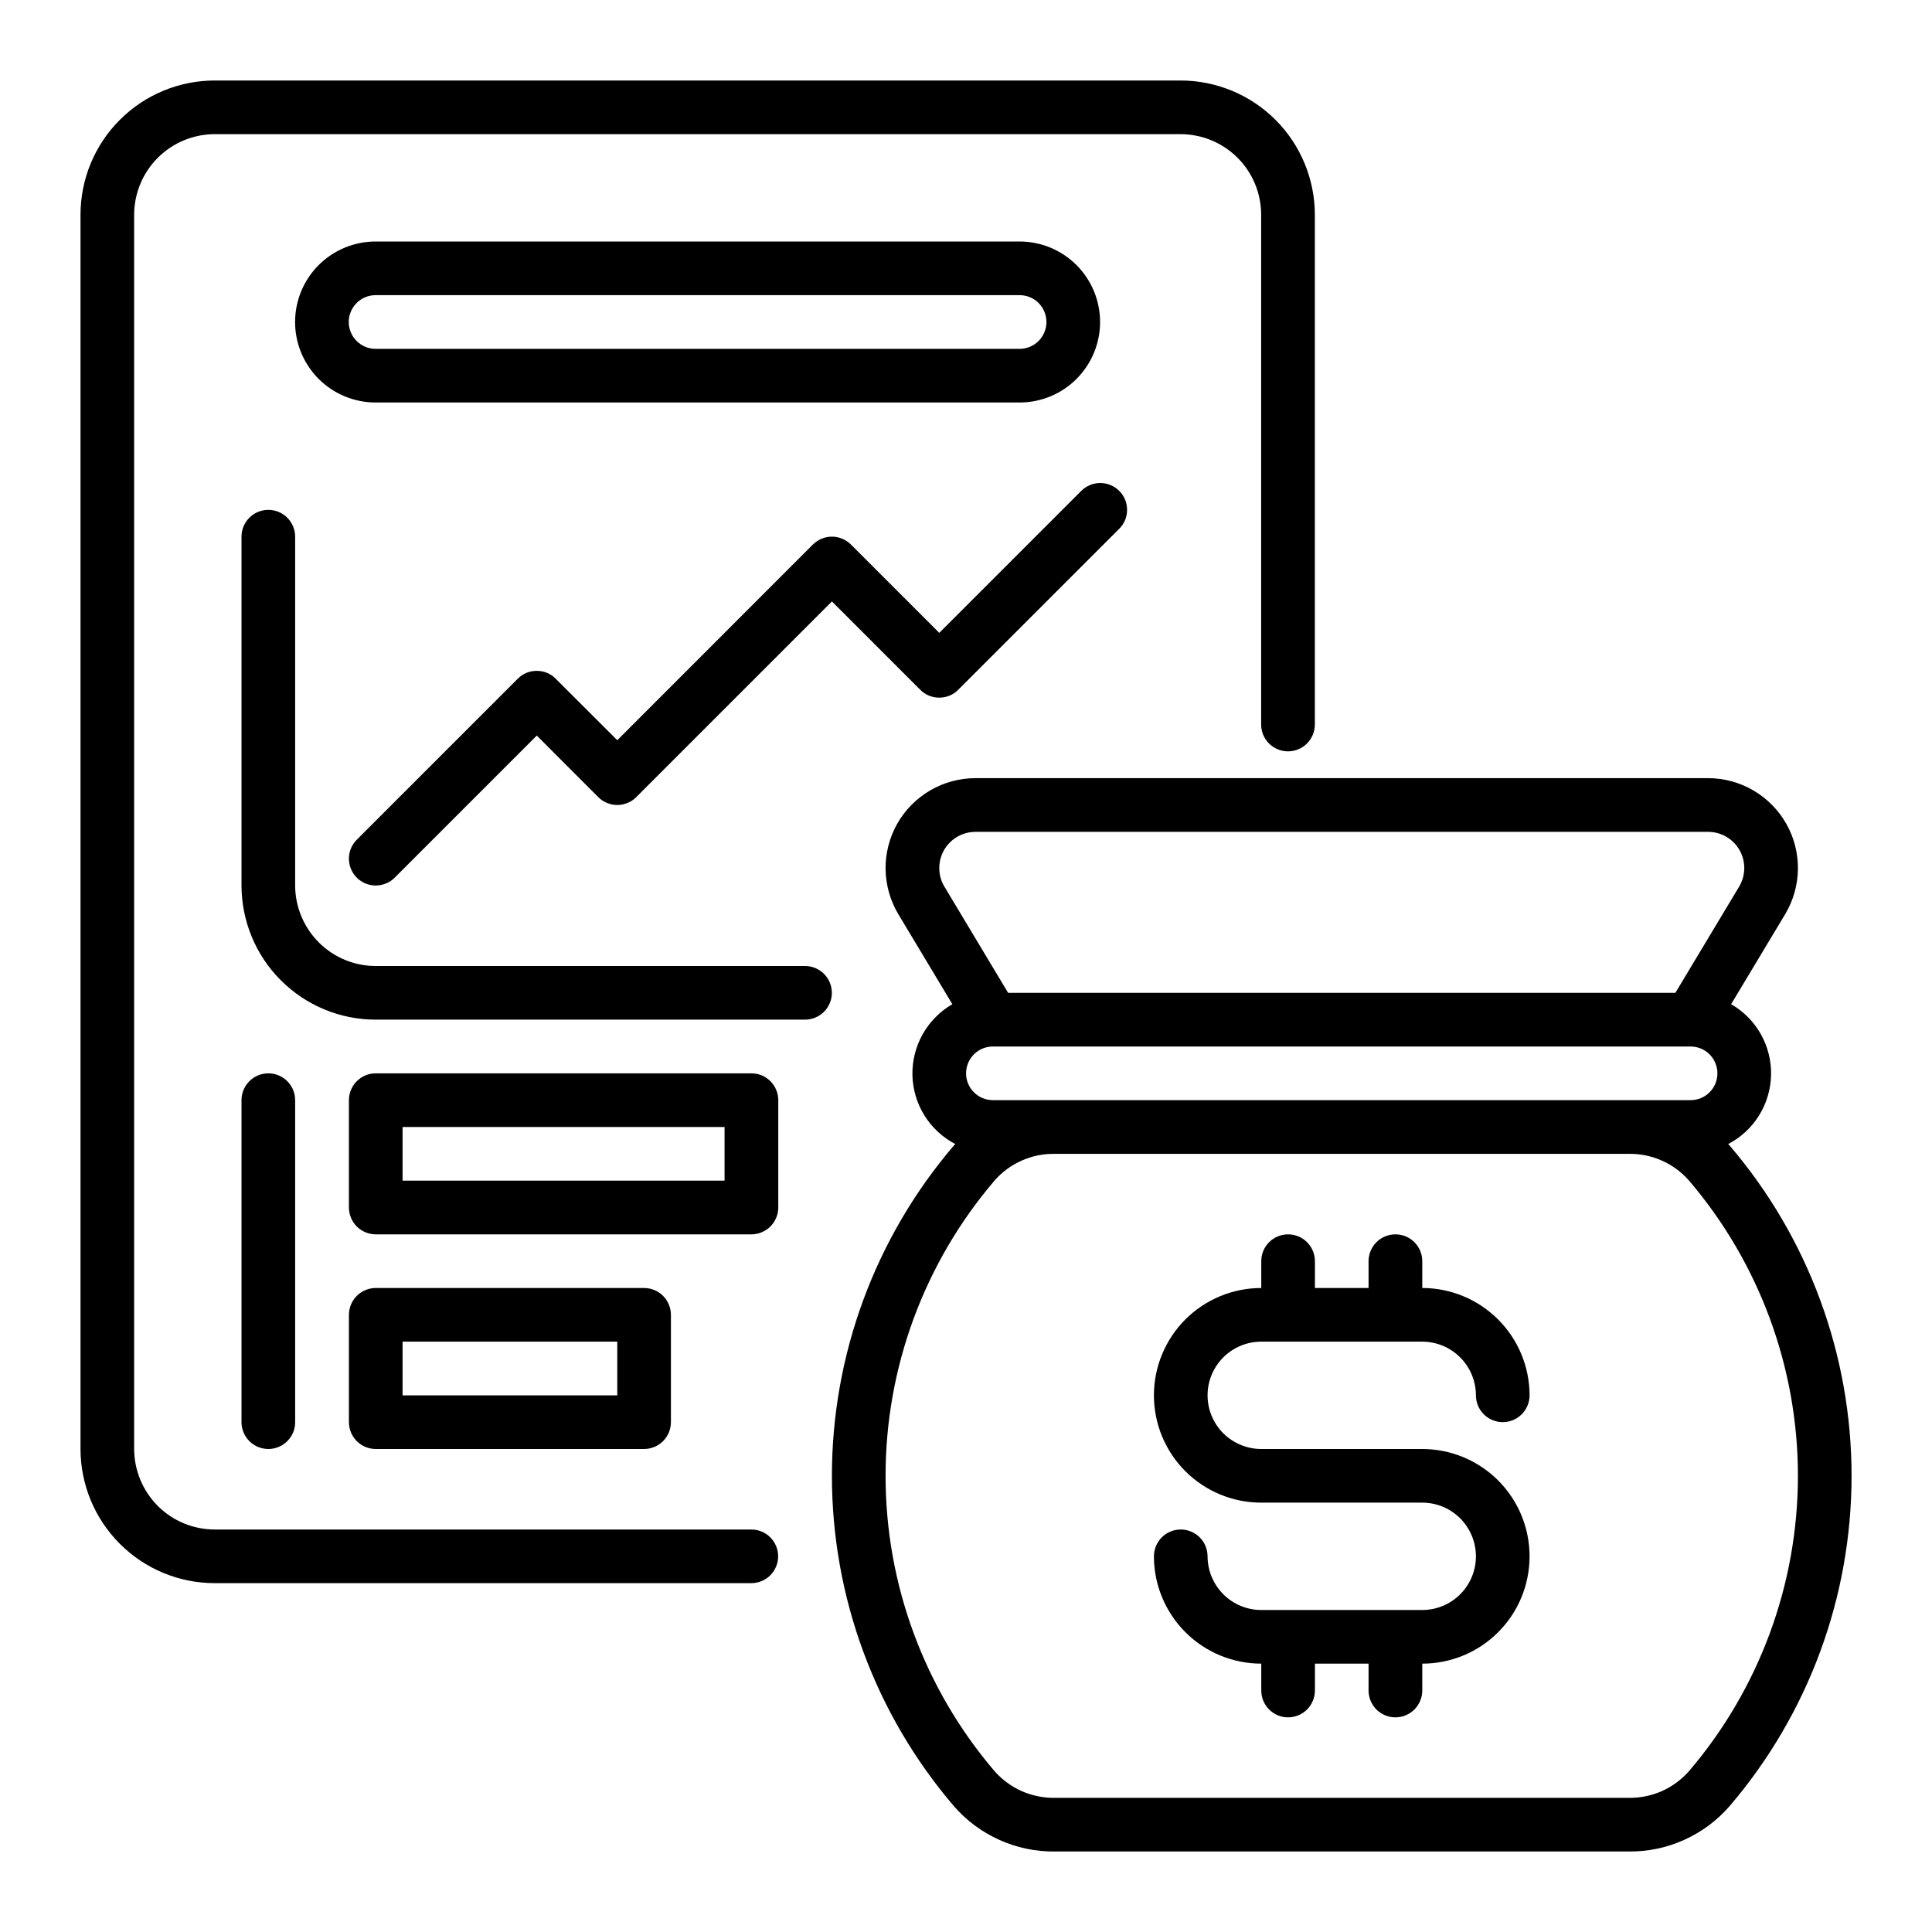 <svg width="30" height="30" viewBox="0 0 30 30" fill="none" xmlns="http://www.w3.org/2000/svg">
<path d="M26.86 17.791C26.852 17.782 26.843 17.774 26.835 17.765C27.032 17.662 27.198 17.509 27.315 17.32C27.432 17.131 27.496 16.915 27.501 16.693C27.506 16.471 27.451 16.252 27.342 16.058C27.233 15.865 27.074 15.704 26.881 15.593L27.719 14.197C27.846 13.985 27.915 13.743 27.918 13.496C27.921 13.249 27.859 13.006 27.737 12.791C27.615 12.576 27.439 12.398 27.225 12.273C27.012 12.149 26.77 12.083 26.523 12.083H15.147C14.9 12.083 14.657 12.149 14.444 12.273C14.231 12.398 14.054 12.576 13.932 12.791C13.811 13.006 13.748 13.249 13.751 13.496C13.755 13.743 13.823 13.985 13.95 14.197L14.788 15.593C14.596 15.704 14.437 15.865 14.328 16.058C14.219 16.252 14.164 16.471 14.168 16.693C14.173 16.915 14.237 17.131 14.354 17.32C14.471 17.509 14.637 17.662 14.834 17.765C14.826 17.774 14.817 17.782 14.809 17.791C13.588 19.22 12.918 21.038 12.918 22.917C12.918 24.796 13.588 26.613 14.809 28.042C15.003 28.267 15.244 28.446 15.514 28.568C15.785 28.691 16.079 28.753 16.376 28.75H25.294C25.59 28.753 25.884 28.691 26.155 28.568C26.425 28.446 26.666 28.267 26.86 28.042C28.081 26.613 28.751 24.796 28.751 22.917C28.751 21.038 28.081 19.22 26.86 17.791ZM15.418 17.083C15.307 17.083 15.201 17.04 15.123 16.961C15.045 16.883 15.001 16.777 15.001 16.667C15.001 16.556 15.045 16.45 15.123 16.372C15.201 16.294 15.307 16.25 15.418 16.25H26.251C26.362 16.25 26.468 16.294 26.546 16.372C26.624 16.45 26.668 16.556 26.668 16.667C26.668 16.777 26.624 16.883 26.546 16.961C26.468 17.04 26.362 17.083 26.251 17.083H15.418ZM14.585 13.479C14.585 13.33 14.644 13.187 14.749 13.082C14.855 12.976 14.998 12.917 15.147 12.917H26.523C26.622 12.917 26.72 12.943 26.806 12.993C26.892 13.043 26.963 13.115 27.012 13.202C27.061 13.288 27.086 13.386 27.085 13.486C27.083 13.585 27.056 13.683 27.005 13.768L26.015 15.417H15.654L14.665 13.768C14.612 13.681 14.585 13.581 14.585 13.479ZM26.227 27.502C26.11 27.634 25.967 27.74 25.806 27.812C25.645 27.883 25.47 27.919 25.294 27.917H16.376C16.199 27.919 16.025 27.883 15.864 27.812C15.703 27.74 15.559 27.634 15.443 27.502C14.351 26.224 13.751 24.598 13.751 22.917C13.751 21.236 14.351 19.61 15.443 18.332C15.559 18.199 15.703 18.093 15.864 18.022C16.025 17.95 16.199 17.914 16.376 17.917H25.294C25.47 17.914 25.645 17.95 25.806 18.022C25.967 18.093 26.11 18.199 26.227 18.332C27.318 19.61 27.918 21.236 27.918 22.917C27.918 24.598 27.318 26.224 26.227 27.502Z" fill="#000000"/>
<path d="M19.585 20.833H22.085C22.306 20.834 22.517 20.921 22.674 21.078C22.83 21.234 22.918 21.446 22.918 21.667C22.918 21.777 22.962 21.883 23.04 21.961C23.118 22.039 23.224 22.083 23.335 22.083C23.445 22.083 23.551 22.039 23.629 21.961C23.707 21.883 23.751 21.777 23.751 21.667C23.751 21.225 23.575 20.801 23.263 20.489C22.95 20.176 22.526 20 22.085 20V19.583C22.085 19.473 22.041 19.367 21.963 19.289C21.884 19.21 21.779 19.167 21.668 19.167C21.558 19.167 21.451 19.21 21.373 19.289C21.295 19.367 21.251 19.473 21.251 19.583V20H20.418V19.583C20.418 19.473 20.374 19.367 20.296 19.289C20.218 19.21 20.112 19.167 20.001 19.167C19.891 19.167 19.785 19.21 19.707 19.289C19.628 19.367 19.585 19.473 19.585 19.583V20C19.143 20 18.719 20.176 18.406 20.488C18.094 20.801 17.918 21.225 17.918 21.667C17.918 22.109 18.094 22.533 18.406 22.845C18.719 23.158 19.143 23.333 19.585 23.333H22.085C22.306 23.333 22.518 23.421 22.674 23.577C22.83 23.734 22.918 23.946 22.918 24.167C22.918 24.388 22.83 24.6 22.674 24.756C22.518 24.912 22.306 25 22.085 25H19.585C19.364 25 19.152 24.912 18.996 24.756C18.839 24.599 18.752 24.388 18.751 24.167C18.751 24.056 18.707 23.95 18.629 23.872C18.551 23.794 18.445 23.75 18.335 23.75C18.224 23.75 18.118 23.794 18.04 23.872C17.962 23.95 17.918 24.056 17.918 24.167C17.918 24.608 18.094 25.032 18.407 25.345C18.719 25.657 19.143 25.833 19.585 25.833V26.25C19.585 26.36 19.628 26.466 19.707 26.545C19.785 26.623 19.891 26.667 20.001 26.667C20.112 26.667 20.218 26.623 20.296 26.545C20.374 26.466 20.418 26.36 20.418 26.25V25.833H21.251V26.25C21.251 26.36 21.295 26.466 21.373 26.545C21.451 26.623 21.558 26.667 21.668 26.667C21.779 26.667 21.884 26.623 21.963 26.545C22.041 26.466 22.085 26.36 22.085 26.25V25.833C22.527 25.833 22.951 25.658 23.263 25.345C23.576 25.033 23.751 24.609 23.751 24.167C23.751 23.725 23.576 23.301 23.263 22.988C22.951 22.676 22.527 22.5 22.085 22.5H19.585C19.364 22.5 19.152 22.412 18.995 22.256C18.839 22.1 18.751 21.888 18.751 21.667C18.751 21.446 18.839 21.234 18.995 21.077C19.152 20.921 19.364 20.833 19.585 20.833Z" fill="#000000"/>
<path d="M11.667 23.75H3.333C3.002 23.75 2.684 23.618 2.45 23.384C2.216 23.149 2.084 22.831 2.083 22.5V3.333C2.084 3.002 2.216 2.684 2.45 2.45C2.684 2.216 3.002 2.084 3.333 2.083H18.333C18.665 2.084 18.983 2.216 19.217 2.45C19.451 2.684 19.583 3.002 19.583 3.333V11.25C19.583 11.361 19.627 11.466 19.705 11.545C19.784 11.623 19.89 11.667 20 11.667C20.11 11.667 20.216 11.623 20.295 11.545C20.373 11.466 20.417 11.361 20.417 11.25V3.333C20.416 2.781 20.196 2.251 19.806 1.861C19.415 1.47 18.886 1.251 18.333 1.25H3.333C2.781 1.251 2.251 1.47 1.861 1.861C1.47 2.251 1.251 2.781 1.25 3.333V22.5C1.251 23.052 1.47 23.582 1.861 23.972C2.251 24.363 2.781 24.583 3.333 24.583H11.667C11.777 24.583 11.883 24.539 11.961 24.461C12.039 24.383 12.083 24.277 12.083 24.167C12.083 24.056 12.039 23.95 11.961 23.872C11.883 23.794 11.777 23.75 11.667 23.75Z" fill="#000000"/>
<path d="M15.832 6.25C16.164 6.25 16.482 6.118 16.716 5.884C16.95 5.649 17.082 5.332 17.082 5C17.082 4.668 16.95 4.351 16.716 4.116C16.482 3.882 16.164 3.75 15.832 3.75H5.832C5.501 3.75 5.183 3.882 4.948 4.116C4.714 4.351 4.582 4.668 4.582 5C4.582 5.332 4.714 5.649 4.948 5.884C5.183 6.118 5.501 6.25 5.832 6.25H15.832ZM5.415 5C5.415 4.89 5.459 4.784 5.538 4.705C5.616 4.627 5.722 4.583 5.832 4.583H15.832C15.943 4.583 16.049 4.627 16.127 4.705C16.205 4.784 16.249 4.889 16.249 5C16.249 5.111 16.205 5.216 16.127 5.295C16.049 5.373 15.943 5.417 15.832 5.417H5.832C5.722 5.417 5.616 5.373 5.538 5.295C5.459 5.216 5.415 5.11 5.415 5Z" fill="#000000"/>
<path d="M12.5 15H5.833C5.502 15 5.184 14.868 4.95 14.633C4.716 14.399 4.584 14.081 4.583 13.75V8.333C4.583 8.223 4.539 8.117 4.461 8.039C4.383 7.961 4.277 7.917 4.167 7.917C4.056 7.917 3.95 7.961 3.872 8.039C3.794 8.117 3.75 8.223 3.75 8.333V13.75C3.751 14.302 3.97 14.832 4.361 15.222C4.751 15.613 5.281 15.833 5.833 15.833H12.5C12.611 15.833 12.716 15.789 12.795 15.711C12.873 15.633 12.917 15.527 12.917 15.417C12.917 15.306 12.873 15.2 12.795 15.122C12.716 15.044 12.611 15 12.5 15Z" fill="#000000"/>
<path d="M5.835 13.75C5.889 13.75 5.944 13.739 5.994 13.718C6.045 13.697 6.091 13.667 6.129 13.628L8.335 11.422L9.29 12.378C9.329 12.417 9.375 12.447 9.425 12.468C9.476 12.489 9.53 12.5 9.585 12.5C9.639 12.5 9.694 12.489 9.744 12.468C9.795 12.447 9.841 12.417 9.879 12.378L12.918 9.339L14.29 10.711C14.329 10.75 14.375 10.781 14.425 10.802C14.476 10.822 14.53 10.833 14.585 10.833C14.639 10.833 14.694 10.822 14.744 10.802C14.795 10.781 14.841 10.75 14.879 10.711L17.379 8.211C17.418 8.173 17.449 8.127 17.47 8.076C17.491 8.026 17.501 7.971 17.501 7.917C17.501 7.862 17.491 7.808 17.47 7.757C17.449 7.707 17.418 7.661 17.379 7.622C17.34 7.583 17.295 7.553 17.244 7.532C17.194 7.511 17.139 7.5 17.085 7.5C17.03 7.5 16.976 7.511 16.925 7.532C16.875 7.553 16.829 7.583 16.79 7.622L14.585 9.827L13.213 8.455C13.174 8.417 13.128 8.386 13.077 8.365C13.027 8.344 12.973 8.333 12.918 8.333C12.863 8.333 12.809 8.344 12.758 8.365C12.708 8.386 12.662 8.417 12.623 8.455L9.585 11.494L8.629 10.539C8.591 10.5 8.545 10.469 8.494 10.448C8.443 10.427 8.389 10.417 8.335 10.417C8.28 10.417 8.226 10.427 8.175 10.448C8.125 10.469 8.079 10.5 8.04 10.539L5.54 13.039C5.482 13.097 5.442 13.171 5.426 13.252C5.41 13.333 5.418 13.417 5.45 13.493C5.481 13.569 5.535 13.634 5.603 13.68C5.672 13.726 5.752 13.75 5.835 13.75Z" fill="#000000"/>
<path d="M4.167 22.5C4.221 22.5 4.276 22.489 4.326 22.468C4.377 22.447 4.423 22.417 4.461 22.378C4.5 22.339 4.531 22.293 4.552 22.243C4.573 22.192 4.583 22.138 4.583 22.083V17.083C4.583 16.973 4.539 16.867 4.461 16.789C4.383 16.71 4.277 16.667 4.167 16.667C4.056 16.667 3.95 16.71 3.872 16.789C3.794 16.867 3.75 16.973 3.75 17.083V22.083C3.75 22.138 3.761 22.192 3.782 22.243C3.803 22.293 3.833 22.339 3.872 22.378C3.911 22.417 3.957 22.447 4.007 22.468C4.058 22.489 4.112 22.5 4.167 22.5Z" fill="#000000"/>
<path d="M11.668 16.667H5.835C5.78 16.667 5.726 16.677 5.675 16.698C5.625 16.719 5.579 16.75 5.54 16.789C5.501 16.827 5.471 16.873 5.45 16.924C5.429 16.974 5.418 17.029 5.418 17.083V18.75C5.418 18.805 5.429 18.859 5.45 18.909C5.471 18.96 5.501 19.006 5.54 19.045C5.579 19.083 5.625 19.114 5.675 19.135C5.726 19.156 5.78 19.167 5.835 19.167H11.668C11.723 19.167 11.777 19.156 11.827 19.135C11.878 19.114 11.924 19.083 11.963 19.045C12.001 19.006 12.032 18.96 12.053 18.909C12.074 18.859 12.085 18.805 12.085 18.75V17.083C12.085 17.029 12.074 16.974 12.053 16.924C12.032 16.873 12.001 16.827 11.963 16.789C11.924 16.75 11.878 16.719 11.827 16.698C11.777 16.677 11.723 16.667 11.668 16.667ZM11.251 18.333H6.251V17.5H11.251V18.333Z" fill="#000000"/>
<path d="M10.001 22.5C10.056 22.5 10.11 22.489 10.161 22.468C10.211 22.447 10.257 22.417 10.296 22.378C10.335 22.339 10.365 22.293 10.386 22.243C10.407 22.192 10.418 22.138 10.418 22.083V20.417C10.418 20.362 10.407 20.308 10.386 20.257C10.365 20.207 10.335 20.161 10.296 20.122C10.257 20.083 10.211 20.053 10.161 20.032C10.11 20.011 10.056 20 10.001 20H5.835C5.78 20 5.726 20.011 5.675 20.032C5.625 20.053 5.579 20.083 5.54 20.122C5.501 20.161 5.471 20.207 5.45 20.257C5.429 20.308 5.418 20.362 5.418 20.417V22.083C5.418 22.138 5.429 22.192 5.45 22.243C5.471 22.293 5.501 22.339 5.54 22.378C5.579 22.417 5.625 22.447 5.675 22.468C5.726 22.489 5.78 22.5 5.835 22.5H10.001ZM6.251 20.833H9.585V21.667H6.251V20.833Z" fill="#000000"/>
</svg>
